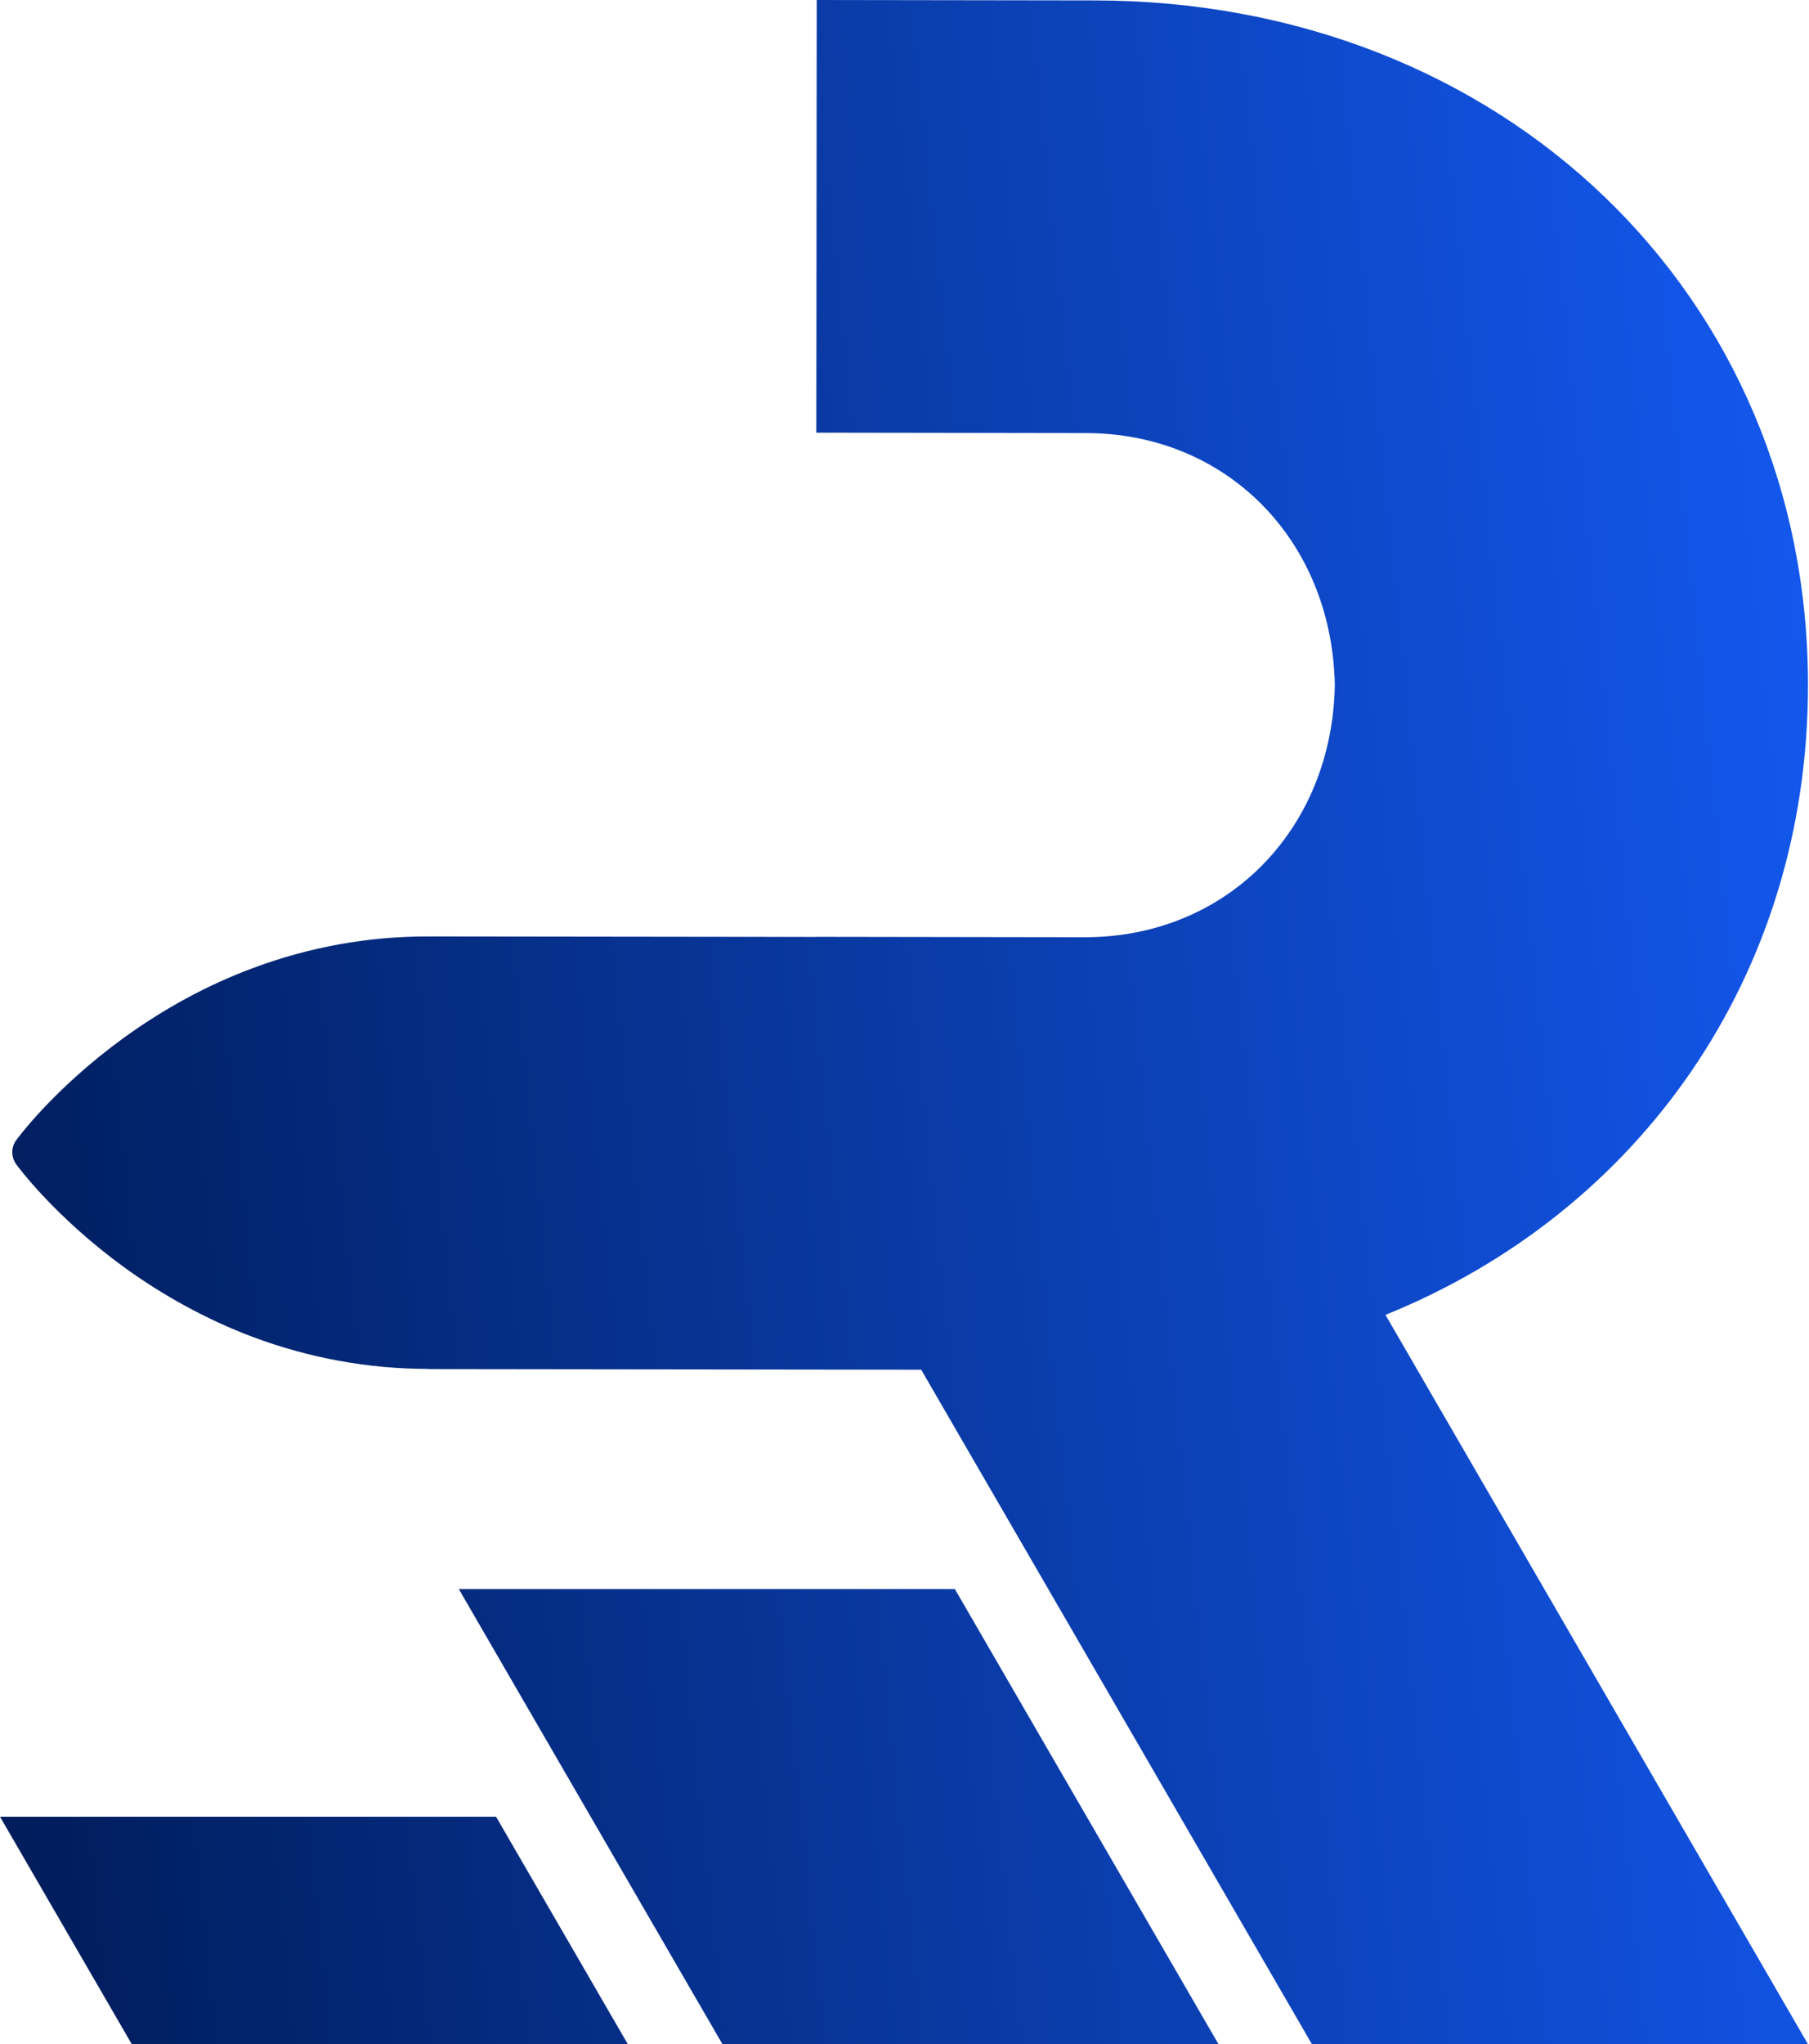 <svg preserveAspectRatio="none" width="100%" height="100%" overflow="visible" style="display: block;" viewBox="0 0 470 531" fill="none" xmlns="http://www.w3.org/2000/svg">
<g id="Union" style="mix-blend-mode:lighten">
<path d="M163.139 531H34.26L0 471.875H128.879L163.139 531Z" fill="url(#paint0_linear_2684_37314)"/>
<path d="M316.604 531H187.726L119.206 412.75H248.085L316.604 531Z" fill="url(#paint1_linear_2684_37314)"/>
<path d="M284.499 0.107C390.358 0.269 469.847 76.571 469.739 178.182L469.736 178.181C469.655 253.553 425.806 314.909 359.959 341.526L469.753 530.998H340.873L239.338 355.772L112.823 355.613H111.311L111.257 355.56C95.586 355.56 80.185 352.705 65.541 347.213C53.869 342.797 42.575 336.659 32.038 329.013C14.153 315.929 4.588 302.953 4.208 302.412C2.857 300.527 2.857 297.996 4.208 296.165C4.587 295.626 14.152 282.649 32.092 269.618C42.629 261.972 53.923 255.833 65.649 251.472C80.347 245.979 95.748 243.18 111.419 243.233H112.932L211.924 243.357L211.925 243.333L281.903 243.44C318.487 243.44 346.045 215.763 346.802 178.069V178.016H346.804C346.099 140.271 318.649 112.488 282.067 112.488L212.089 112.38L212.197 0L284.499 0.107Z" fill="url(#paint2_linear_2684_37314)"/>
</g>
<defs>
<linearGradient id="paint0_linear_2684_37314" x1="540.317" y1="344.403" x2="-0.429" y2="400.731" gradientUnits="userSpaceOnUse">
<stop stop-color="#155DFC"/>
<stop offset="1" stop-color="#001D5C"/>
</linearGradient>
<linearGradient id="paint1_linear_2684_37314" x1="540.317" y1="344.403" x2="-0.429" y2="400.731" gradientUnits="userSpaceOnUse">
<stop stop-color="#155DFC"/>
<stop offset="1" stop-color="#001D5C"/>
</linearGradient>
<linearGradient id="paint2_linear_2684_37314" x1="540.317" y1="344.403" x2="-0.429" y2="400.731" gradientUnits="userSpaceOnUse">
<stop stop-color="#155DFC"/>
<stop offset="1" stop-color="#001D5C"/>
</linearGradient>
</defs>
</svg>
